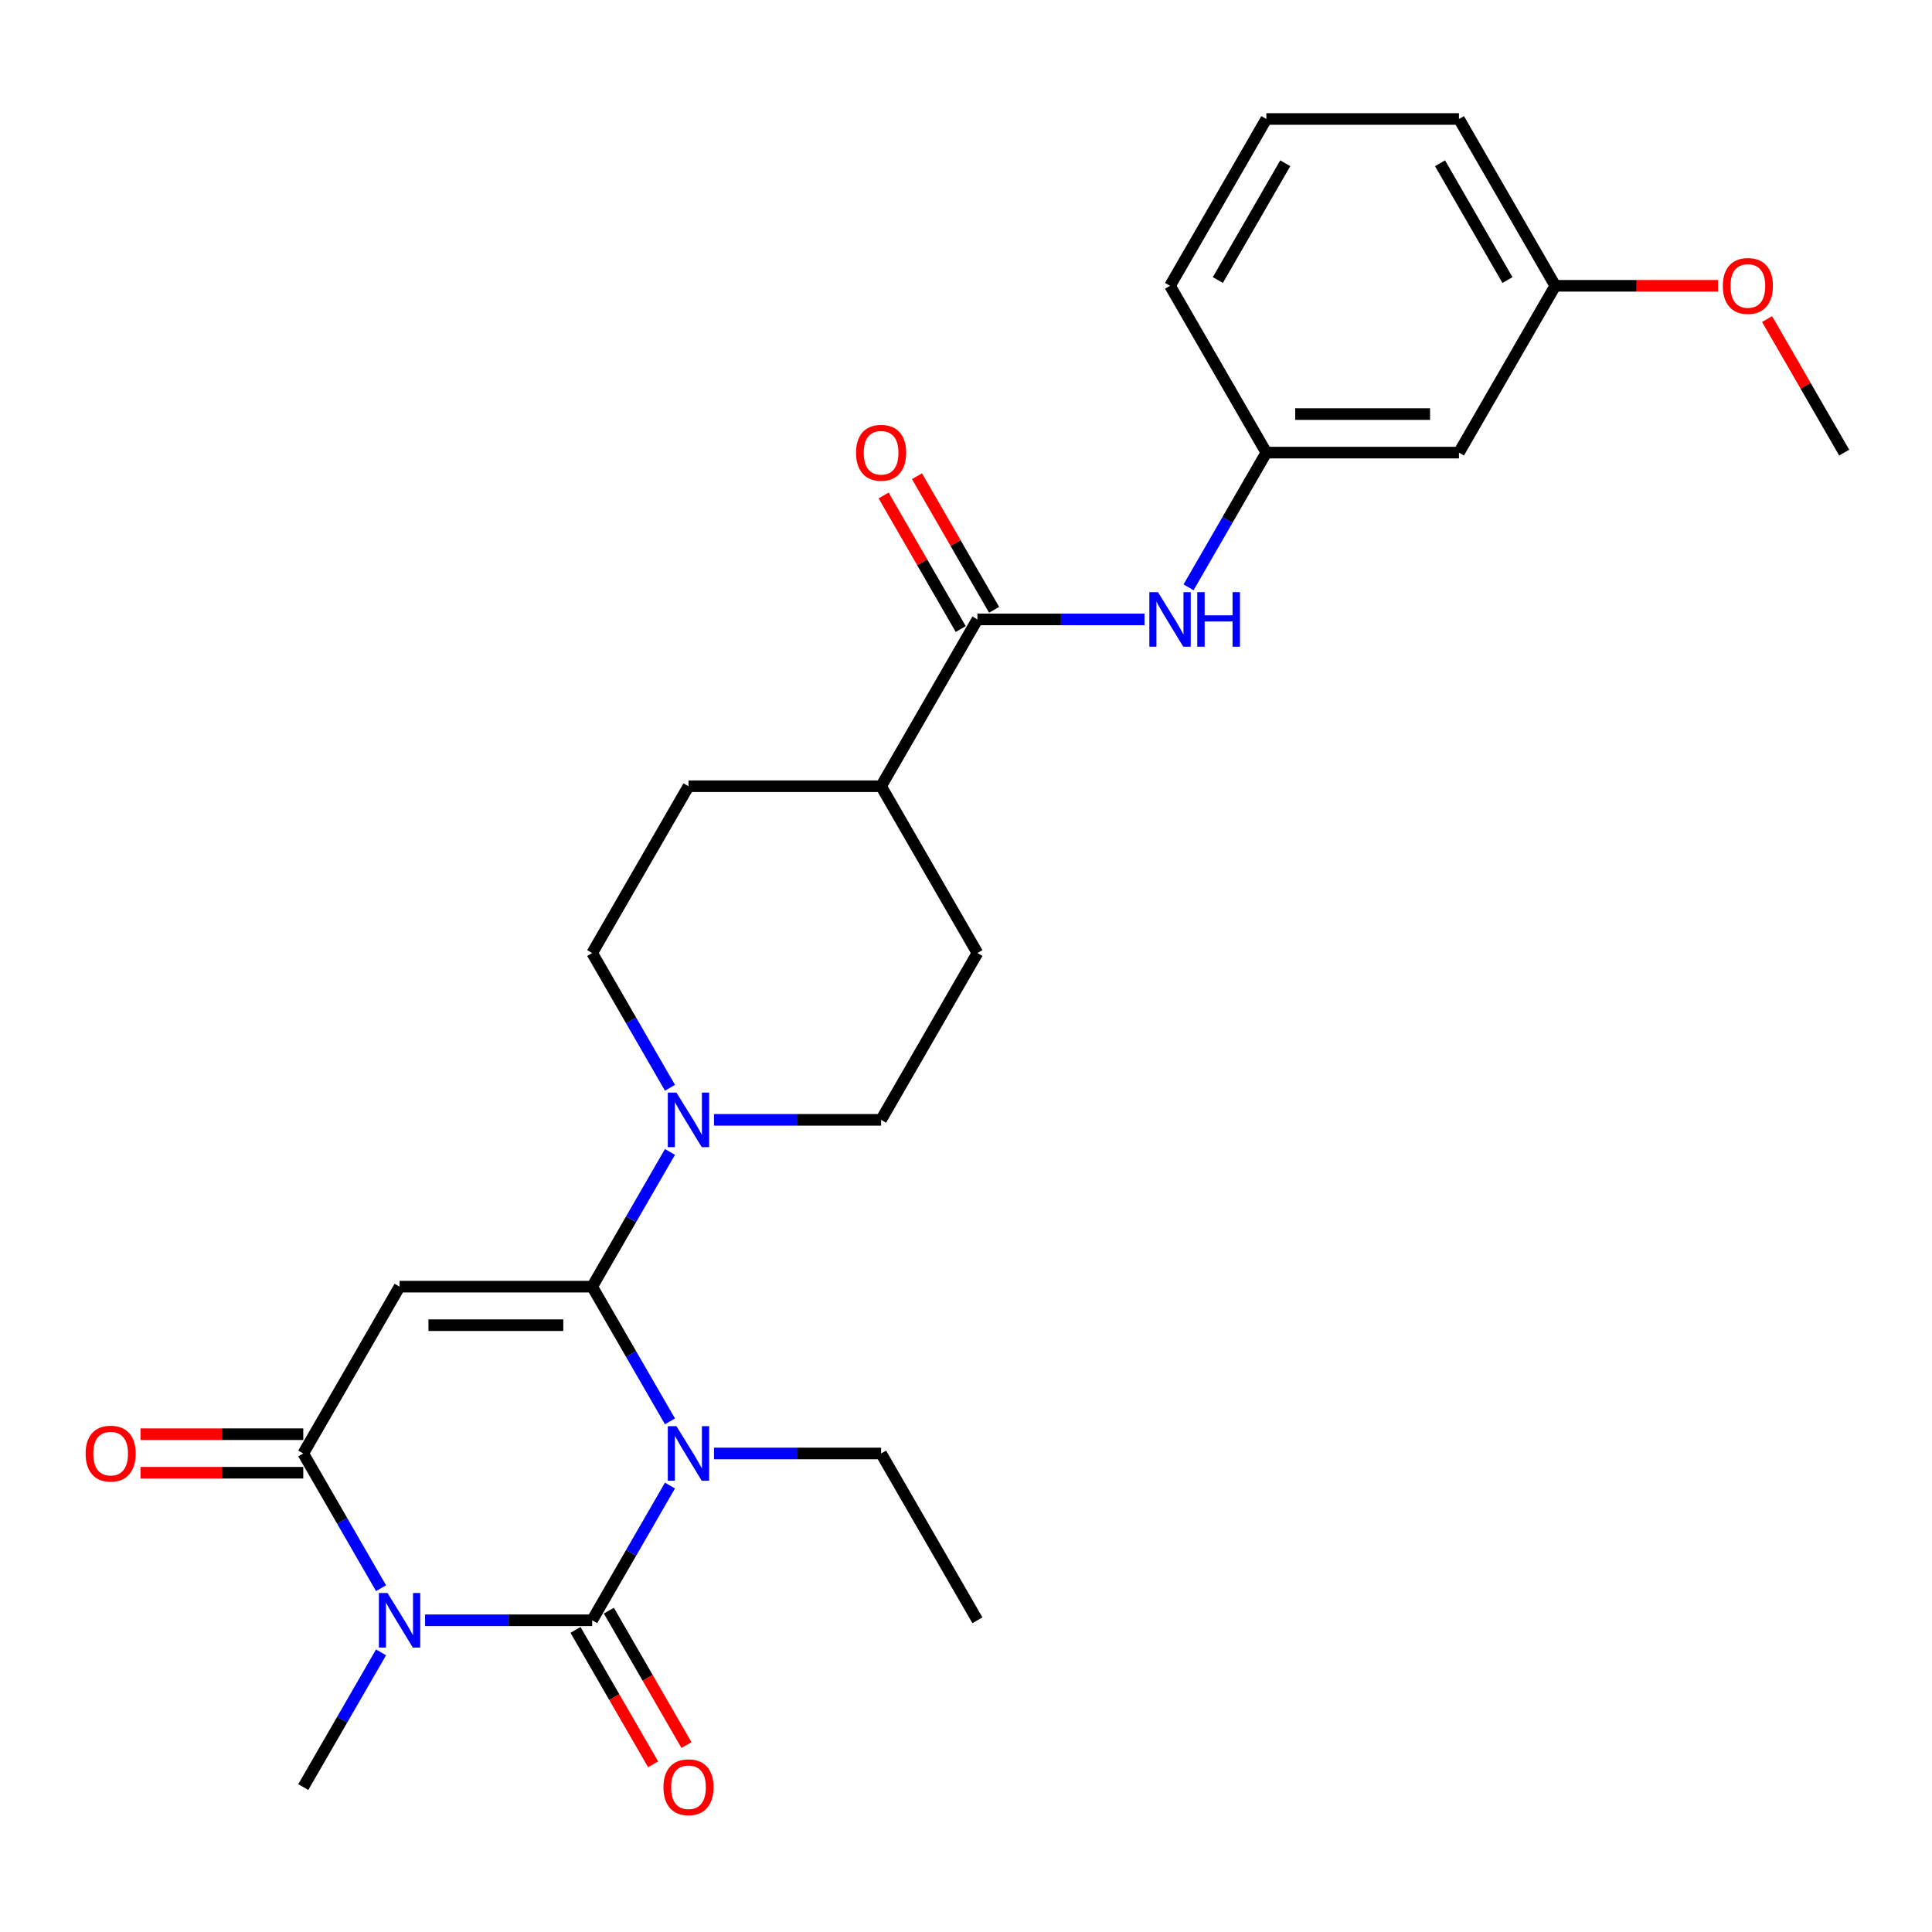 <?xml version='1.0' encoding='iso-8859-1'?>
<svg version='1.1' baseProfile='full'
              xmlns='http://www.w3.org/2000/svg'
                      xmlns:rdkit='http://www.rdkit.org/xml'
                      xmlns:xlink='http://www.w3.org/1999/xlink'
                  xml:space='preserve'
width='1000px' height='1000px' viewBox='0 0 1000 1000'>
<!-- END OF HEADER -->
<rect style='opacity:1.0;fill:#FFFFFF;stroke:none' width='1000' height='1000' x='0' y='0'> </rect>
<path class='bond-0' d='M 346.773,768.922 L 326.643,803.788' style='fill:none;fill-rule:evenodd;stroke:#0000FF;stroke-width:6px;stroke-linecap:butt;stroke-linejoin:miter;stroke-opacity:1' />
<path class='bond-0' d='M 326.643,803.788 L 306.514,838.653' style='fill:none;fill-rule:evenodd;stroke:#000000;stroke-width:6px;stroke-linecap:butt;stroke-linejoin:miter;stroke-opacity:1' />
<path class='bond-1' d='M 346.773,735.703 L 326.643,700.838' style='fill:none;fill-rule:evenodd;stroke:#0000FF;stroke-width:6px;stroke-linecap:butt;stroke-linejoin:miter;stroke-opacity:1' />
<path class='bond-1' d='M 326.643,700.838 L 306.514,665.973' style='fill:none;fill-rule:evenodd;stroke:#000000;stroke-width:6px;stroke-linecap:butt;stroke-linejoin:miter;stroke-opacity:1' />
<path class='bond-16' d='M 369.562,752.313 L 412.811,752.313' style='fill:none;fill-rule:evenodd;stroke:#0000FF;stroke-width:6px;stroke-linecap:butt;stroke-linejoin:miter;stroke-opacity:1' />
<path class='bond-16' d='M 412.811,752.313 L 456.06,752.313' style='fill:none;fill-rule:evenodd;stroke:#000000;stroke-width:6px;stroke-linecap:butt;stroke-linejoin:miter;stroke-opacity:1' />
<path class='bond-2' d='M 306.514,838.653 L 263.265,838.653' style='fill:none;fill-rule:evenodd;stroke:#000000;stroke-width:6px;stroke-linecap:butt;stroke-linejoin:miter;stroke-opacity:1' />
<path class='bond-2' d='M 263.265,838.653 L 220.016,838.653' style='fill:none;fill-rule:evenodd;stroke:#0000FF;stroke-width:6px;stroke-linecap:butt;stroke-linejoin:miter;stroke-opacity:1' />
<path class='bond-8' d='M 297.88,843.638 L 317.963,878.424' style='fill:none;fill-rule:evenodd;stroke:#000000;stroke-width:6px;stroke-linecap:butt;stroke-linejoin:miter;stroke-opacity:1' />
<path class='bond-8' d='M 317.963,878.424 L 338.047,913.209' style='fill:none;fill-rule:evenodd;stroke:#FF0000;stroke-width:6px;stroke-linecap:butt;stroke-linejoin:miter;stroke-opacity:1' />
<path class='bond-8' d='M 315.148,833.668 L 335.231,868.454' style='fill:none;fill-rule:evenodd;stroke:#000000;stroke-width:6px;stroke-linecap:butt;stroke-linejoin:miter;stroke-opacity:1' />
<path class='bond-8' d='M 335.231,868.454 L 355.315,903.24' style='fill:none;fill-rule:evenodd;stroke:#FF0000;stroke-width:6px;stroke-linecap:butt;stroke-linejoin:miter;stroke-opacity:1' />
<path class='bond-3' d='M 306.514,665.973 L 206.817,665.973' style='fill:none;fill-rule:evenodd;stroke:#000000;stroke-width:6px;stroke-linecap:butt;stroke-linejoin:miter;stroke-opacity:1' />
<path class='bond-3' d='M 291.559,685.912 L 221.771,685.912' style='fill:none;fill-rule:evenodd;stroke:#000000;stroke-width:6px;stroke-linecap:butt;stroke-linejoin:miter;stroke-opacity:1' />
<path class='bond-5' d='M 306.514,665.973 L 326.643,631.107' style='fill:none;fill-rule:evenodd;stroke:#000000;stroke-width:6px;stroke-linecap:butt;stroke-linejoin:miter;stroke-opacity:1' />
<path class='bond-5' d='M 326.643,631.107 L 346.773,596.242' style='fill:none;fill-rule:evenodd;stroke:#0000FF;stroke-width:6px;stroke-linecap:butt;stroke-linejoin:miter;stroke-opacity:1' />
<path class='bond-19' d='M 197.227,855.263 L 177.097,890.128' style='fill:none;fill-rule:evenodd;stroke:#0000FF;stroke-width:6px;stroke-linecap:butt;stroke-linejoin:miter;stroke-opacity:1' />
<path class='bond-19' d='M 177.097,890.128 L 156.968,924.994' style='fill:none;fill-rule:evenodd;stroke:#000000;stroke-width:6px;stroke-linecap:butt;stroke-linejoin:miter;stroke-opacity:1' />
<path class='bond-27' d='M 197.227,822.044 L 177.097,787.178' style='fill:none;fill-rule:evenodd;stroke:#0000FF;stroke-width:6px;stroke-linecap:butt;stroke-linejoin:miter;stroke-opacity:1' />
<path class='bond-27' d='M 177.097,787.178 L 156.968,752.313' style='fill:none;fill-rule:evenodd;stroke:#000000;stroke-width:6px;stroke-linecap:butt;stroke-linejoin:miter;stroke-opacity:1' />
<path class='bond-4' d='M 206.817,665.973 L 156.968,752.313' style='fill:none;fill-rule:evenodd;stroke:#000000;stroke-width:6px;stroke-linecap:butt;stroke-linejoin:miter;stroke-opacity:1' />
<path class='bond-9' d='M 156.968,742.343 L 114.846,742.343' style='fill:none;fill-rule:evenodd;stroke:#000000;stroke-width:6px;stroke-linecap:butt;stroke-linejoin:miter;stroke-opacity:1' />
<path class='bond-9' d='M 114.846,742.343 L 72.724,742.343' style='fill:none;fill-rule:evenodd;stroke:#FF0000;stroke-width:6px;stroke-linecap:butt;stroke-linejoin:miter;stroke-opacity:1' />
<path class='bond-9' d='M 156.968,762.283 L 114.846,762.283' style='fill:none;fill-rule:evenodd;stroke:#000000;stroke-width:6px;stroke-linecap:butt;stroke-linejoin:miter;stroke-opacity:1' />
<path class='bond-9' d='M 114.846,762.283 L 72.724,762.283' style='fill:none;fill-rule:evenodd;stroke:#FF0000;stroke-width:6px;stroke-linecap:butt;stroke-linejoin:miter;stroke-opacity:1' />
<path class='bond-11' d='M 369.562,579.632 L 412.811,579.632' style='fill:none;fill-rule:evenodd;stroke:#0000FF;stroke-width:6px;stroke-linecap:butt;stroke-linejoin:miter;stroke-opacity:1' />
<path class='bond-11' d='M 412.811,579.632 L 456.06,579.632' style='fill:none;fill-rule:evenodd;stroke:#000000;stroke-width:6px;stroke-linecap:butt;stroke-linejoin:miter;stroke-opacity:1' />
<path class='bond-12' d='M 346.773,563.023 L 326.643,528.157' style='fill:none;fill-rule:evenodd;stroke:#0000FF;stroke-width:6px;stroke-linecap:butt;stroke-linejoin:miter;stroke-opacity:1' />
<path class='bond-12' d='M 326.643,528.157 L 306.514,493.292' style='fill:none;fill-rule:evenodd;stroke:#000000;stroke-width:6px;stroke-linecap:butt;stroke-linejoin:miter;stroke-opacity:1' />
<path class='bond-6' d='M 505.908,320.611 L 456.06,406.952' style='fill:none;fill-rule:evenodd;stroke:#000000;stroke-width:6px;stroke-linecap:butt;stroke-linejoin:miter;stroke-opacity:1' />
<path class='bond-7' d='M 505.908,320.611 L 549.157,320.611' style='fill:none;fill-rule:evenodd;stroke:#000000;stroke-width:6px;stroke-linecap:butt;stroke-linejoin:miter;stroke-opacity:1' />
<path class='bond-7' d='M 549.157,320.611 L 592.405,320.611' style='fill:none;fill-rule:evenodd;stroke:#0000FF;stroke-width:6px;stroke-linecap:butt;stroke-linejoin:miter;stroke-opacity:1' />
<path class='bond-14' d='M 514.542,315.627 L 494.585,281.06' style='fill:none;fill-rule:evenodd;stroke:#000000;stroke-width:6px;stroke-linecap:butt;stroke-linejoin:miter;stroke-opacity:1' />
<path class='bond-14' d='M 494.585,281.06 L 474.628,246.494' style='fill:none;fill-rule:evenodd;stroke:#FF0000;stroke-width:6px;stroke-linecap:butt;stroke-linejoin:miter;stroke-opacity:1' />
<path class='bond-14' d='M 497.274,325.596 L 477.317,291.03' style='fill:none;fill-rule:evenodd;stroke:#000000;stroke-width:6px;stroke-linecap:butt;stroke-linejoin:miter;stroke-opacity:1' />
<path class='bond-14' d='M 477.317,291.03 L 457.36,256.464' style='fill:none;fill-rule:evenodd;stroke:#FF0000;stroke-width:6px;stroke-linecap:butt;stroke-linejoin:miter;stroke-opacity:1' />
<path class='bond-13' d='M 615.195,304.002 L 635.324,269.137' style='fill:none;fill-rule:evenodd;stroke:#0000FF;stroke-width:6px;stroke-linecap:butt;stroke-linejoin:miter;stroke-opacity:1' />
<path class='bond-13' d='M 635.324,269.137 L 655.454,234.271' style='fill:none;fill-rule:evenodd;stroke:#000000;stroke-width:6px;stroke-linecap:butt;stroke-linejoin:miter;stroke-opacity:1' />
<path class='bond-10' d='M 456.06,406.952 L 356.362,406.952' style='fill:none;fill-rule:evenodd;stroke:#000000;stroke-width:6px;stroke-linecap:butt;stroke-linejoin:miter;stroke-opacity:1' />
<path class='bond-28' d='M 456.06,406.952 L 505.908,493.292' style='fill:none;fill-rule:evenodd;stroke:#000000;stroke-width:6px;stroke-linecap:butt;stroke-linejoin:miter;stroke-opacity:1' />
<path class='bond-18' d='M 456.06,579.632 L 505.908,493.292' style='fill:none;fill-rule:evenodd;stroke:#000000;stroke-width:6px;stroke-linecap:butt;stroke-linejoin:miter;stroke-opacity:1' />
<path class='bond-17' d='M 306.514,493.292 L 356.362,406.952' style='fill:none;fill-rule:evenodd;stroke:#000000;stroke-width:6px;stroke-linecap:butt;stroke-linejoin:miter;stroke-opacity:1' />
<path class='bond-15' d='M 655.454,234.271 L 755.151,234.271' style='fill:none;fill-rule:evenodd;stroke:#000000;stroke-width:6px;stroke-linecap:butt;stroke-linejoin:miter;stroke-opacity:1' />
<path class='bond-15' d='M 670.408,214.332 L 740.196,214.332' style='fill:none;fill-rule:evenodd;stroke:#000000;stroke-width:6px;stroke-linecap:butt;stroke-linejoin:miter;stroke-opacity:1' />
<path class='bond-23' d='M 655.454,234.271 L 605.605,147.931' style='fill:none;fill-rule:evenodd;stroke:#000000;stroke-width:6px;stroke-linecap:butt;stroke-linejoin:miter;stroke-opacity:1' />
<path class='bond-20' d='M 755.151,234.271 L 805,147.931' style='fill:none;fill-rule:evenodd;stroke:#000000;stroke-width:6px;stroke-linecap:butt;stroke-linejoin:miter;stroke-opacity:1' />
<path class='bond-26' d='M 456.06,752.313 L 505.908,838.653' style='fill:none;fill-rule:evenodd;stroke:#000000;stroke-width:6px;stroke-linecap:butt;stroke-linejoin:miter;stroke-opacity:1' />
<path class='bond-21' d='M 805,147.931 L 847.122,147.931' style='fill:none;fill-rule:evenodd;stroke:#000000;stroke-width:6px;stroke-linecap:butt;stroke-linejoin:miter;stroke-opacity:1' />
<path class='bond-21' d='M 847.122,147.931 L 889.244,147.931' style='fill:none;fill-rule:evenodd;stroke:#FF0000;stroke-width:6px;stroke-linecap:butt;stroke-linejoin:miter;stroke-opacity:1' />
<path class='bond-29' d='M 805,147.931 L 755.151,61.59' style='fill:none;fill-rule:evenodd;stroke:#000000;stroke-width:6px;stroke-linecap:butt;stroke-linejoin:miter;stroke-opacity:1' />
<path class='bond-29' d='M 780.254,144.95 L 745.36,84.511' style='fill:none;fill-rule:evenodd;stroke:#000000;stroke-width:6px;stroke-linecap:butt;stroke-linejoin:miter;stroke-opacity:1' />
<path class='bond-25' d='M 914.632,165.139 L 934.589,199.705' style='fill:none;fill-rule:evenodd;stroke:#FF0000;stroke-width:6px;stroke-linecap:butt;stroke-linejoin:miter;stroke-opacity:1' />
<path class='bond-25' d='M 934.589,199.705 L 954.545,234.271' style='fill:none;fill-rule:evenodd;stroke:#000000;stroke-width:6px;stroke-linecap:butt;stroke-linejoin:miter;stroke-opacity:1' />
<path class='bond-22' d='M 655.454,61.59 L 605.605,147.931' style='fill:none;fill-rule:evenodd;stroke:#000000;stroke-width:6px;stroke-linecap:butt;stroke-linejoin:miter;stroke-opacity:1' />
<path class='bond-22' d='M 665.245,84.511 L 630.351,144.95' style='fill:none;fill-rule:evenodd;stroke:#000000;stroke-width:6px;stroke-linecap:butt;stroke-linejoin:miter;stroke-opacity:1' />
<path class='bond-24' d='M 655.454,61.59 L 755.151,61.59' style='fill:none;fill-rule:evenodd;stroke:#000000;stroke-width:6px;stroke-linecap:butt;stroke-linejoin:miter;stroke-opacity:1' />
<path  class='atom-0' d='M 350.121 738.196
L 359.373 753.15
Q 360.29 754.626, 361.766 757.298
Q 363.241 759.97, 363.321 760.129
L 363.321 738.196
L 367.07 738.196
L 367.07 766.43
L 363.202 766.43
L 353.272 750.08
Q 352.115 748.166, 350.879 745.972
Q 349.683 743.779, 349.324 743.101
L 349.324 766.43
L 345.655 766.43
L 345.655 738.196
L 350.121 738.196
' fill='#0000FF'/>
<path  class='atom-3' d='M 200.575 824.536
L 209.827 839.491
Q 210.745 840.966, 212.22 843.638
Q 213.696 846.31, 213.775 846.469
L 213.775 824.536
L 217.524 824.536
L 217.524 852.77
L 213.656 852.77
L 203.726 836.42
Q 202.569 834.506, 201.333 832.312
Q 200.137 830.119, 199.778 829.441
L 199.778 852.77
L 196.109 852.77
L 196.109 824.536
L 200.575 824.536
' fill='#0000FF'/>
<path  class='atom-6' d='M 350.121 565.515
L 359.373 580.47
Q 360.29 581.945, 361.766 584.617
Q 363.241 587.289, 363.321 587.449
L 363.321 565.515
L 367.07 565.515
L 367.07 593.749
L 363.202 593.749
L 353.272 577.399
Q 352.115 575.485, 350.879 573.292
Q 349.683 571.098, 349.324 570.42
L 349.324 593.749
L 345.655 593.749
L 345.655 565.515
L 350.121 565.515
' fill='#0000FF'/>
<path  class='atom-8' d='M 599.364 306.494
L 608.616 321.449
Q 609.533 322.924, 611.009 325.596
Q 612.484 328.268, 612.564 328.428
L 612.564 306.494
L 616.313 306.494
L 616.313 334.729
L 612.445 334.729
L 602.515 318.378
Q 601.358 316.464, 600.122 314.271
Q 598.926 312.077, 598.567 311.399
L 598.567 334.729
L 594.898 334.729
L 594.898 306.494
L 599.364 306.494
' fill='#0000FF'/>
<path  class='atom-8' d='M 619.702 306.494
L 623.531 306.494
L 623.531 318.498
L 637.967 318.498
L 637.967 306.494
L 641.795 306.494
L 641.795 334.729
L 637.967 334.729
L 637.967 321.688
L 623.531 321.688
L 623.531 334.729
L 619.702 334.729
L 619.702 306.494
' fill='#0000FF'/>
<path  class='atom-9' d='M 343.402 925.073
Q 343.402 918.294, 346.752 914.505
Q 350.101 910.717, 356.362 910.717
Q 362.623 910.717, 365.973 914.505
Q 369.323 918.294, 369.323 925.073
Q 369.323 931.932, 365.933 935.841
Q 362.544 939.709, 356.362 939.709
Q 350.141 939.709, 346.752 935.841
Q 343.402 931.972, 343.402 925.073
M 356.362 936.519
Q 360.669 936.519, 362.982 933.647
Q 365.335 930.736, 365.335 925.073
Q 365.335 919.53, 362.982 916.739
Q 360.669 913.907, 356.362 913.907
Q 352.055 913.907, 349.703 916.699
Q 347.39 919.49, 347.39 925.073
Q 347.39 930.776, 349.703 933.647
Q 352.055 936.519, 356.362 936.519
' fill='#FF0000'/>
<path  class='atom-10' d='M 44.31 752.393
Q 44.31 745.613, 47.66 741.825
Q 51.01 738.036, 57.271 738.036
Q 63.532 738.036, 66.882 741.825
Q 70.231 745.613, 70.231 752.393
Q 70.231 759.252, 66.842 763.16
Q 63.452 767.028, 57.271 767.028
Q 51.05 767.028, 47.66 763.16
Q 44.31 759.292, 44.31 752.393
M 57.271 763.838
Q 61.578 763.838, 63.891 760.967
Q 66.243 758.055, 66.243 752.393
Q 66.243 746.85, 63.891 744.058
Q 61.578 741.227, 57.271 741.227
Q 52.964 741.227, 50.611 744.018
Q 48.298 746.81, 48.298 752.393
Q 48.298 758.095, 50.611 760.967
Q 52.964 763.838, 57.271 763.838
' fill='#FF0000'/>
<path  class='atom-15' d='M 443.099 234.351
Q 443.099 227.571, 446.449 223.783
Q 449.799 219.994, 456.06 219.994
Q 462.32 219.994, 465.67 223.783
Q 469.02 227.571, 469.02 234.351
Q 469.02 241.21, 465.63 245.118
Q 462.241 248.986, 456.06 248.986
Q 449.838 248.986, 446.449 245.118
Q 443.099 241.25, 443.099 234.351
M 456.06 245.796
Q 460.366 245.796, 462.679 242.925
Q 465.032 240.014, 465.032 234.351
Q 465.032 228.808, 462.679 226.016
Q 460.366 223.185, 456.06 223.185
Q 451.753 223.185, 449.4 225.976
Q 447.087 228.768, 447.087 234.351
Q 447.087 240.054, 449.4 242.925
Q 451.753 245.796, 456.06 245.796
' fill='#FF0000'/>
<path  class='atom-22' d='M 891.736 148.011
Q 891.736 141.231, 895.086 137.443
Q 898.436 133.654, 904.697 133.654
Q 910.958 133.654, 914.308 137.443
Q 917.657 141.231, 917.657 148.011
Q 917.657 154.87, 914.268 158.778
Q 910.878 162.646, 904.697 162.646
Q 898.476 162.646, 895.086 158.778
Q 891.736 154.91, 891.736 148.011
M 904.697 159.456
Q 909.004 159.456, 911.317 156.585
Q 913.67 153.673, 913.67 148.011
Q 913.67 142.467, 911.317 139.676
Q 909.004 136.845, 904.697 136.845
Q 900.39 136.845, 898.037 139.636
Q 895.724 142.428, 895.724 148.011
Q 895.724 153.713, 898.037 156.585
Q 900.39 159.456, 904.697 159.456
' fill='#FF0000'/>
</svg>
